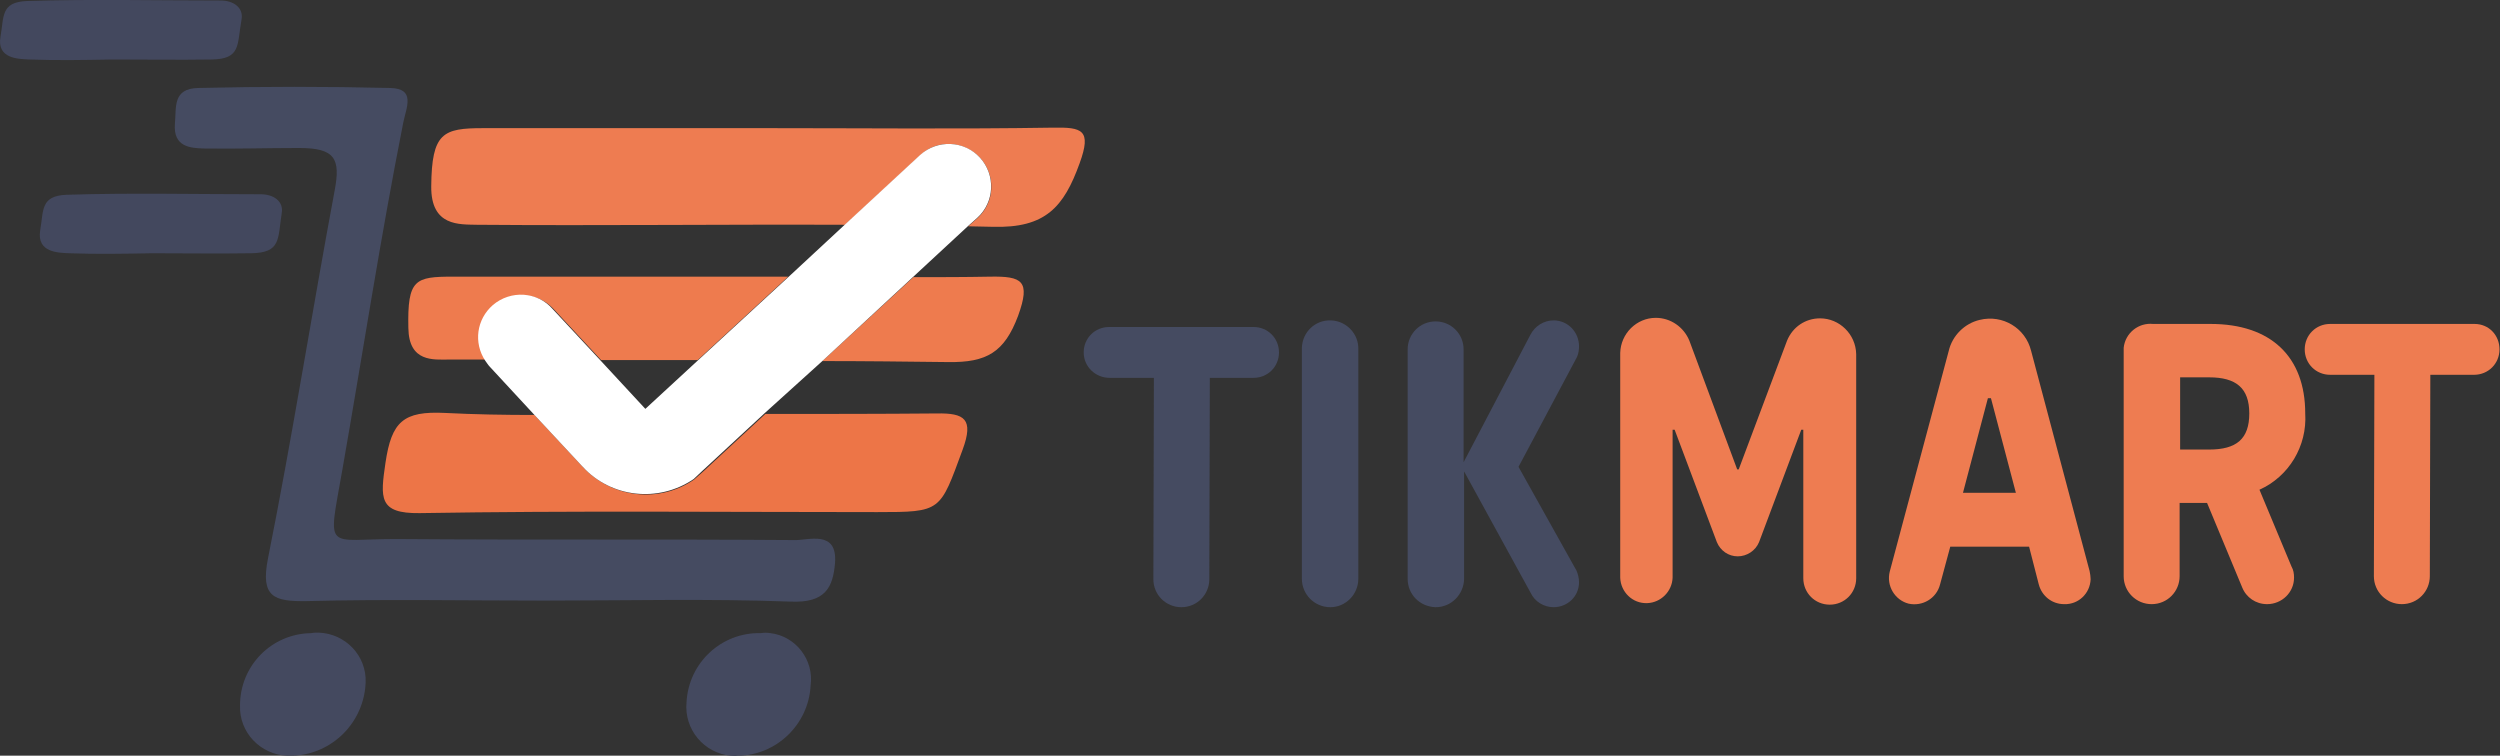 <svg xmlns="http://www.w3.org/2000/svg" xmlns:xlink="http://www.w3.org/1999/xlink" id="Group_355" x="0px" y="0px" viewBox="0 0 491.6 148.6" style="enable-background:new 0 0 491.6 148.6;" xml:space="preserve"><rect x="0" y="0" width="491.6" height="148.6" fill="#333333" stroke="none"/> <style type="text/css"> .st0{fill:#43485E;} .st1{fill:#454B61;} .st2{fill:#EE7C51;} .st3{fill:#ED7547;} .st4{fill:#EE7B4E;} .st5{fill:#44495F;} .st6{fill:#FFFFFF;} </style> <g> <g id="Group_354"> <path id="Path_151" class="st0" d="M5.8,11.7c5.4,0.2,10.8,0.1,16.3,0c6.5,0,13,0.1,19.5,0c5.8-0.1,5-2.8,5.9-7.9 c0.4-2.3-1.6-3.7-4.1-3.7C30.7,0.1,18-0.2,5.3,0.2c-5.2,0.2-4.5,3.1-5.2,7C-0.7,11.6,3.7,11.6,5.8,11.7"></path> <path id="Path_152" class="st1" d="M218.2,74.3h8.7l-0.1,39.6c0,3.1,2.5,5.5,5.5,5.5c3.1,0,5.5-2.5,5.5-5.5l0,0l0.1-39.6h8.6 c2.8,0,5-2.2,5-5s-2.2-5-5-5l0,0h-28.4c-2.8,0-5,2.2-5,5S215.4,74.3,218.2,74.3"></path> <path id="Path_153" class="st1" d="M261.6,119.4c3,0,5.5-2.5,5.5-5.6V68.7c0.1-3-2.3-5.6-5.4-5.7s-5.6,2.3-5.7,5.4 c0,0.1,0,0.2,0,0.3v45.1C256,116.9,258.5,119.4,261.6,119.4C261.5,119.4,261.6,119.4,261.6,119.4"></path> <path id="Path_154" class="st1" d="M282.3,119.4c3.1,0,5.5-2.5,5.6-5.5c0,0,0,0,0,0V92.7l13.1,23.9c0.8,1.7,2.6,2.8,4.5,2.8 c2.7,0,5-2.1,5-4.9c0-0.8-0.2-1.6-0.5-2.3l-11.4-20.4l11.5-21.6c0.3-0.7,0.4-1.4,0.4-2.1c0-2.8-2.2-5.1-5-5.1 c-1.9,0-3.7,1.1-4.6,2.9l-13.1,25V68.7c0-3.1-2.5-5.5-5.5-5.5c-3.1,0-5.5,2.5-5.5,5.5v45.1C276.8,116.9,279.2,119.3,282.3,119.4"></path> <path id="Path_155" class="st2" d="M357.9,62.6c-2.9,0-5.4,1.7-6.5,4.4l-9.5,25.3h-0.3l-9.4-25.3c-1.1-2.7-3.7-4.5-6.6-4.5 c-3.8,0-6.9,3.1-7,6.9c0,0,0,0.1,0,0.1v44.1c0.1,2.8,2.4,5.1,5.3,5c2.7-0.1,4.9-2.3,5-5V84.5h0.4l8.3,22.1 c0.7,1.7,2.3,2.8,4.1,2.8c1.8,0,3.5-1.1,4.2-2.8l8.3-22.1h0.4v29.2c0,2.9,2.3,5.2,5.2,5.2c2.9,0,5.2-2.3,5.2-5.2V69.6 C364.9,65.7,361.7,62.6,357.9,62.6"></path> <path id="Path_156" class="st2" d="M381.5,114.9l2-7.4H399l1.9,7.4c0.6,2.3,2.6,3.9,5,3.9c2.8,0.1,5.1-2.1,5.2-4.9 c0-0.5-0.1-1.1-0.2-1.6L399.4,69c-1.1-4.5-5.6-7.2-10.1-6.1c-3,0.7-5.4,3.1-6.1,6.1l-11.6,43.4c-0.7,2.8,1,5.6,3.7,6.3 C378,119.3,380.8,117.7,381.5,114.9 M390.9,78.3h0.6l4.9,18.6h-10.4L390.9,78.3z"></path> <path id="Path_157" class="st2" d="M423.4,63.7c-2.9-0.3-5.5,1.8-5.8,4.7c0,0.4,0,0.7,0,1.1v43.8c0,3.1,2.5,5.5,5.5,5.5 c3.1,0,5.5-2.5,5.5-5.5V98.9h5.4l6.9,16.6c0.8,2,2.7,3.3,4.9,3.3c2.9,0,5.3-2.3,5.3-5.2c0-0.8-0.1-1.5-0.5-2.2l-6.3-15.1 c5.8-2.6,9.4-8.6,9-15c0-11.2-6.8-17.6-18.6-17.6L423.4,63.7z M442.3,81.3c0,5-2.5,7.1-7.9,7.1h-5.7V74.2h5.7 C439.7,74.2,442.3,76.3,442.3,81.3"></path> <path id="Path_158" class="st2" d="M486.6,63.7h-28.4c-2.8,0-5,2.2-5,5s2.2,5,5,5h8.7l-0.1,39.6c0,3.1,2.5,5.5,5.5,5.5 c3.1,0,5.5-2.5,5.5-5.5l0.1-39.6h8.6c2.8,0,5-2.2,5-5S489.4,63.7,486.6,63.7"></path> <path id="Path_159" class="st1" d="M155.5,118.3c6.8,0.3,8.3-2.8,8.7-7.6c0.5-6.6-5.3-4.4-8-4.5c-25.9-0.2-51.9,0-77.8-0.2 c-14.5-0.1-14,3-11.1-13.5c4-22.8,7.5-45.7,12-68.4c0.6-3,2.5-6.7-2.6-6.8c-12.6-0.3-25.1-0.3-37.7,0c-5.1,0.1-4.3,3.8-4.6,7 C34,29,37.6,29.1,40,29.2c6.3,0.1,12.6-0.1,18.8-0.1c7.1,0,8.2,2.1,7,8.4c-4.5,24.1-8.3,48.3-13.1,72.3c-1.5,7.6,1.1,8.5,7.6,8.4 c15.6-0.4,31.1-0.1,46.7-0.1C123.2,118.1,139.4,117.7,155.5,118.3"></path> <path id="Path_160" class="st2" d="M192.7,31c3.1,3.4,3,8.6-0.4,11.8c0,0,0,0,0,0l-1.9,1.7c1.6,0,3.2,0.1,4.8,0.1 c10.4,0.3,14-3.9,17.1-12.5c2.4-6.6,0.5-7.1-5.3-7c-18.5,0.3-37.1,0.1-55.6,0.1c-18.8,0-37.6,0-56.4,0c-7.9,0-10.1,0.9-10.2,11.4 c-0.1,8,5.6,7.5,9,7.6c24.1,0.2,48.3-0.1,72.4,0l14.8-13.7C184.2,27.4,189.5,27.6,192.7,31C192.7,31,192.7,31,192.7,31"></path> <path id="Path_161" class="st3" d="M136.5,94.3c-6.8,4.7-16.1,3.7-21.8-2.4l-0.1-0.1l-9.5-10.2c-5.8,0-11.7-0.1-17.6-0.4 C79.3,80.8,77,82.9,75.8,91c-1,6.9-1.4,10,6.7,9.9c30-0.5,60-0.2,90-0.2c12.7,0,12.3-0.1,16.8-12.3c2.2-6,0.4-7.2-5.1-7.1 c-11.2,0.1-22.5,0.1-33.7,0.1l-12.2,11.3L136.5,94.3z"></path> <path id="Path_162" class="st4" d="M97,60.3c3.4-3.1,8.7-2.9,11.8,0.4c0,0,0,0,0,0l9.4,10.1h19l17.8-16.4c-4.2,0-8.5,0-12.7,0 c-17.7,0-35.5,0-53.2,0c-7.5,0-9,0.5-8.8,10.1c0.1,6.8,5,6.2,8,6.2l7.3,0C93.4,67.5,94,63.1,97,60.3"></path> <path id="Path_163" class="st4" d="M186.5,71.2c7.5,0.1,11-1.9,13.7-9.1c2.5-6.9,0.8-7.8-5.5-7.7c-5,0.1-10.1,0.1-15.1,0.1 L161.7,71C170,71,178.2,71.1,186.5,71.2"></path> <path id="Path_164" class="st0" d="M55.4,41.9c0.4-2.3-1.6-3.7-4.1-3.7c-12.7,0-25.5-0.3-38.2,0.1c-5.2,0.2-4.5,3.1-5.2,7 c-0.7,4.4,3.6,4.4,5.7,4.5c5.4,0.2,10.8,0.1,16.3,0c6.5,0,13,0.1,19.5,0C55.3,49.7,54.6,47,55.4,41.9"></path> <path id="Path_165" class="st5" d="M47.2,138.7c-0.2,5.3,4,9.7,9.3,9.9c0.4,0,0.7,0,1.1,0c7.8-0.3,14-6.6,14.3-14.4 c0.2-5.3-4-9.6-9.2-9.8c-0.5,0-1,0-1.5,0.1C53.4,124.6,47.2,130.9,47.2,138.7"></path> <path id="Path_166" class="st5" d="M159.4,134.8c0.7-5-2.9-9.7-7.9-10.3c-0.6-0.1-1.3-0.1-1.9,0c-7.7-0.2-14.2,5.8-14.6,13.6 c-0.5,5.3,3.4,10,8.7,10.5c0.4,0,0.9,0.1,1.3,0C152.6,148.6,159,142.5,159.4,134.8"></path> <path id="Path_167" class="st6" d="M137.2,70.9l-10.3,9.5l-8.8-9.5l-9.4-10.1c-3-3.5-8.3-3.8-11.8-0.8c-3.2,2.8-3.8,7.4-1.5,10.9 c0.3,0.4,0.6,0.9,0.9,1.2l8.7,9.4l9.5,10.2l0.1,0.1c5.6,6.1,14.9,7.1,21.8,2.4l1.7-1.6l12.2-11.3L161.7,71l17.8-16.5l10.8-10 l1.9-1.7c3.4-3.1,3.6-8.4,0.5-11.8c-3.1-3.4-8.4-3.6-11.8-0.5l0,0l-14.8,13.7L155,54.5L137.2,70.9z"></path> </g> </g> </svg>